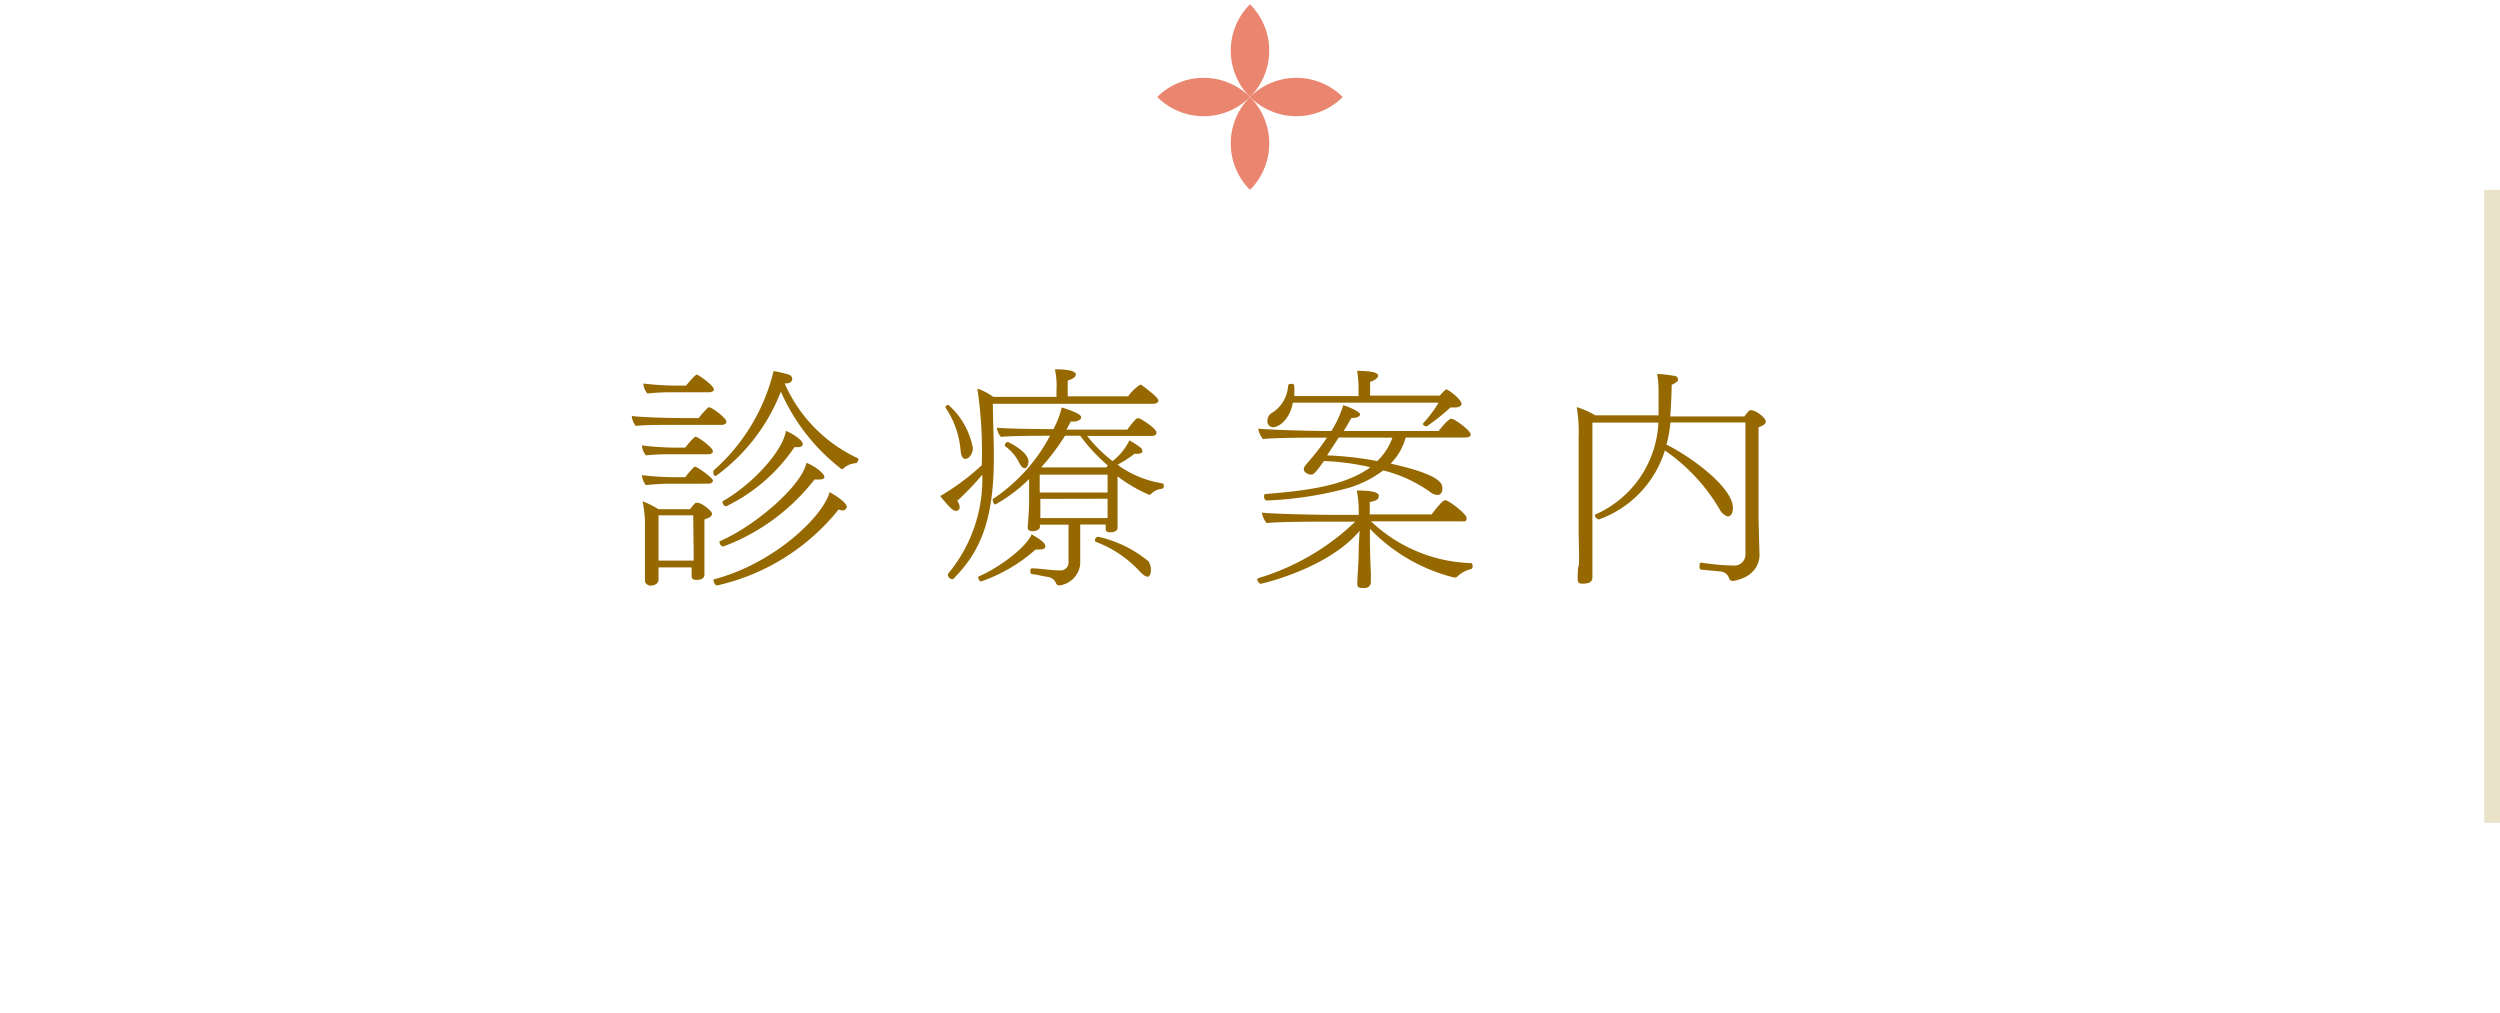 <svg xmlns="http://www.w3.org/2000/svg" viewBox="0 0 158 64"><defs><style>.cls-1{fill:#956900;}.cls-2{fill:#ea856f;}.cls-3{fill:#b89e4a;opacity:0.3;}.cls-4{fill:none;}</style></defs><title>m_nav5-o</title><g id="レイヤー_2" data-name="レイヤー 2"><g id="main_menu"><path class="cls-1" d="M45.91,26.65c0,.12-.13.2-.28.2h-3c-.51,0-2,0-2.45.07a1.14,1.14,0,0,1-.25-.63c.53.08,2.37.13,3.09.13h1.14a5.19,5.19,0,0,1,.6-.67.08.08,0,0,1,.08,0C44.95,25.71,45.91,26.42,45.91,26.65Zm-.85,1.86c0,.12-.13.2-.29.2H42.44a14.43,14.43,0,0,0-1.62.07,1.12,1.12,0,0,1-.25-.63,17.94,17.94,0,0,0,2.19.14h.55c.06-.09.54-.69.66-.69S45.05,28.27,45.05,28.51Zm0,1.86c0,.12-.13.2-.29.2H42.44a14.42,14.42,0,0,0-1.62.09,1.12,1.12,0,0,1-.25-.63,18,18,0,0,0,2.19.13h.55a5.59,5.59,0,0,1,.57-.66s0,0,.08,0S45.05,30.18,45.05,30.37Zm.06-5.77c0,.12-.13.19-.28.19H42.53a14.45,14.45,0,0,0-1.62.08,1.13,1.13,0,0,1-.25-.63,18.07,18.07,0,0,0,2.19.13h.51c.25-.31.58-.69.68-.69S45.11,24.36,45.11,24.6ZM45,32.47c0,.12-.11.25-.48.36v1.91c0,.17,0,.93,0,1.08s0,.45,0,.5,0,.33-.51.33c-.25,0-.3-.1-.3-.27s0-.33,0-.52H41.62v.75c0,.4-.48.4-.53.4s-.33-.07-.33-.31v-.06s0-.25,0-.52c0-.52,0-.94,0-1.36V33.45a7.39,7.39,0,0,0-.15-1.77,5.89,5.89,0,0,1,1,.5h2l.08-.1a1.77,1.77,0,0,1,.27-.3.13.13,0,0,1,.09,0C44.27,31.72,45,32.28,45,32.47Zm-1.19.1H41.62v2.86h2.22c0-.17,0-.36,0-.49Zm10.41-3.49a.19.19,0,0,1-.09.18,3.48,3.48,0,0,0-.42.09,1.61,1.61,0,0,0-.39.24.21.21,0,0,1-.13.06l0,0a12.54,12.54,0,0,1-3.84-4.9,11.87,11.87,0,0,1-4.12,5.34c-.09,0-.15-.13-.15-.24s0-.09,0-.1a12.19,12.19,0,0,0,3.81-6.3,7.24,7.24,0,0,1,1,.24.3.3,0,0,1,.18.25c0,.2-.18.29-.39.29h-.09v0a9.36,9.36,0,0,0,4.6,4.72A.13.13,0,0,1,54.26,29.08Zm-.74,3c0,.1-.09.18-.24.18A1,1,0,0,1,53,32.2,13.67,13.67,0,0,1,45.32,37c-.12,0-.22-.19-.22-.31a.08.08,0,0,1,0-.07c3.84-1,6.93-4,7.33-5.52C52.61,31.21,53.53,31.71,53.53,32.08ZM52.1,30.15c0,.1-.11.15-.29.15a1.45,1.45,0,0,1-.33,0,13.06,13.06,0,0,1-5.77,4.24.27.27,0,0,1-.23-.25.08.08,0,0,1,0-.08c2.31-1,5.21-3.55,5.48-4.95C51.25,29.32,52.1,29.86,52.1,30.15Zm-1.37-2.07c0,.1-.1.18-.3.18l-.22,0A11,11,0,0,1,45.89,32a.27.27,0,0,1-.22-.26.08.08,0,0,1,0-.06c1.91-1.08,3.81-3.19,4-4.45C50,27.36,50.74,27.79,50.74,28.08Z"/><path class="cls-1" d="M73.21,25.32c0,.12-.14.2-.32.2H62.75c0,.9.06,2.26.06,2.94V29c0,4.36-1.14,6.13-2.57,7.6,0,0,0,0-.08,0a.29.29,0,0,1-.25-.25s0,0,0-.08A9.33,9.33,0,0,0,62.08,30a16.68,16.68,0,0,1-1.58,1.65.8.8,0,0,1,.15.39.23.23,0,0,1-.23.25c-.21,0-.48-.3-1-.94a14.69,14.69,0,0,0,2.63-1.95,27.59,27.59,0,0,0-.28-4.84,3.62,3.62,0,0,1,1,.52h4v-.41a4.9,4.9,0,0,0-.1-1.33c1.27,0,1.32.24,1.32.33v0c0,.15-.16.27-.51.38v1H71.3a2.68,2.68,0,0,1,.75-.73s0,0,.08,0C73.18,25.09,73.21,25.26,73.21,25.32ZM61,29c-.15,0-.25-.15-.29-.52a5.63,5.63,0,0,0-.95-2.71s0,0,0-.06.09-.12.18-.12a4.8,4.8,0,0,1,1.54,2.7C61.51,28.59,61.29,29,61,29Zm4.69,5.73-.24,0A10.22,10.22,0,0,1,62,36.75c-.08,0-.17-.15-.17-.25a.08.08,0,0,1,0-.06c1.24-.52,3-1.8,3.37-2.67.66.39.86.55.86.77a.67.67,0,0,1,0,.07A.42.42,0,0,1,65.72,34.72Zm7.74-3.84a1.14,1.14,0,0,0-.65.29.18.18,0,0,1-.15.09,8.78,8.78,0,0,1-2-1.17l0,0V31.8c0,.31,0,.55,0,1,0,.08,0,.48,0,.55v0c0,.29-.4.29-.46.29s-.29,0-.29-.18v-.31H68.27v1c0,.16,0,1,0,1.5v0A1.51,1.51,0,0,1,66.94,37a.22.22,0,0,1-.19-.12.65.65,0,0,0-.54-.42c-.51-.08-.67-.15-1-.18-.06,0-.09-.07-.09-.17v0c0-.1,0-.19.1-.19.48,0,1.2.13,1.73.13H67a.5.5,0,0,0,.53-.55V33.16H65.72v.15c0,.15-.24.26-.45.26s-.32-.06-.32-.23v0c0-.06.09-1.09.09-1.67v-1c0-.18,0-.28,0-.39a9.75,9.75,0,0,1-2.13,1.6c-.09,0-.16-.14-.16-.24a.14.14,0,0,1,0-.1,10.93,10.93,0,0,0,3.61-4c-.78,0-2.35,0-3.1.07a.94.94,0,0,1-.25-.58c.6.06,2.22.09,3.57.09l.18-.37a5.28,5.28,0,0,0,.34-1c.55.17,1.23.41,1.23.62s-.37.27-.4.27l-.26,0c-.09.18-.18.35-.27.51h3.85s.5-.71.63-.71H72c.22.09,1.09.65,1.09.9,0,.1-.08.21-.27.21H68.71a9,9,0,0,0,1.6,1.59,3.66,3.66,0,0,0,1.07-1.31,5.57,5.57,0,0,1,.73.48.27.27,0,0,1,.08.18.19.19,0,0,1,0,.09.41.41,0,0,1-.32.1h-.17a7.13,7.13,0,0,1-1.08.69.65.65,0,0,1,.17.12,6.52,6.52,0,0,0,2.64,1.05.16.16,0,0,1,.13.17v0C73.55,30.79,73.51,30.88,73.46,30.88ZM65,29.17c0,.13-.08.42-.22.42s-.23-.09-.35-.31a2.81,2.81,0,0,0-.92-1.09.12.12,0,0,1,0-.06.22.22,0,0,1,.19-.2S65,28.53,65,29.17Zm3.31-1.63h-1a14.73,14.73,0,0,1-1.51,2,.43.43,0,0,1,.13,0h4a.48.48,0,0,1,.09-.12A10.91,10.91,0,0,1,68.27,27.54ZM70,30H65.71v1.13H70C70,30.81,70,30.42,70,30Zm-4.25,1.53v1.21H70v-.71s0-.19,0-.51Zm6.79,4.92c-.18,0-.41-.23-.51-.34a7.25,7.25,0,0,0-2.76-1.86.11.11,0,0,1-.07-.1.23.23,0,0,1,.19-.23h0a7.54,7.54,0,0,1,3.2,1.56,1.07,1.07,0,0,1,.15.57S72.73,36.46,72.5,36.46Z"/><path class="cls-1" d="M93.07,35.74c0,.09,0,.21-.12.23a1.9,1.9,0,0,0-.84.46.21.21,0,0,1-.15.07H91.9a11.09,11.09,0,0,1-5.32-3.08v.5c0,.39,0,1,.06,2.31,0,.15,0,.39,0,.55a.37.37,0,0,1-.4.38h-.09c-.21,0-.37,0-.37-.28v0c0-.27.09-1.5.09-2v-.33l.06-1c-2.05,2.43-6.25,3.35-6.27,3.35s-.2-.15-.2-.26a.1.1,0,0,1,.06-.1,15.09,15.09,0,0,0,6.13-3.57H83.74c-.71,0-3,0-3.69.09a1.48,1.48,0,0,1-.3-.66c.75.08,3.53.14,4.53.14h1.59A7.2,7.2,0,0,0,85.75,31c1,0,1.39.13,1.39.33s-.09.31-.57.4v.78h3.91s.65-.9.86-.9,1.35.87,1.35,1.13-.15.21-.36.21H86.65A9.6,9.6,0,0,0,93,35.59C93,35.59,93.07,35.67,93.07,35.74Zm-.12-8.28c0,.12-.13.19-.34.19H88.84a3.75,3.75,0,0,1-.95,1.65c3.09.69,3.27,1.23,3.27,1.56,0,.06,0,.42-.32.42a.84.84,0,0,1-.5-.22,8.78,8.78,0,0,0-2.92-1.33,6.9,6.9,0,0,1-2.14,1.09,22.94,22.94,0,0,1-5.21.81c-.12,0-.18-.12-.18-.23s0-.18.12-.18c2.1-.18,4.89-.42,6.6-1.69a15,15,0,0,0-2.94-.39c-.57.82-.69.85-.78.85a.26.26,0,0,1-.11,0,.71.71,0,0,1-.3-.15.29.29,0,0,1-.08-.2c0-.12.08-.21.46-.65a13.35,13.35,0,0,0,1-1.33h-.48c-.71,0-2.87,0-3.55.09a1.16,1.16,0,0,1-.3-.66c.75.08,3.4.15,4.41.15h.2a6.34,6.34,0,0,0,.75-1.63c.46.13,1.07.44,1.07.57s-.17.24-.56.24c-.1.19-.27.48-.48.82h6s.6-.78.8-.78S92.95,27.21,92.95,27.46ZM92,25.75l-.33,0a13,13,0,0,1-1.51,1.2c-.09,0-.24-.09-.24-.17a.06.06,0,0,1,0,0,8.3,8.3,0,0,0,1-1.33H81.71C81.5,26.56,80.79,27,80.47,27a.36.36,0,0,1-.37-.39.57.57,0,0,1,.23-.48,2.18,2.18,0,0,0,1.08-1.77c0-.06.09-.1.18-.1s.2,0,.21.14,0,.4,0,.63h4.06v-.35a7,7,0,0,0-.09-1.24c1.18,0,1.33.18,1.33.31s-.25.31-.51.38V25H91s.32-.39.43-.39l0,0h0c.49.26.94.74.94.9S92.18,25.75,92,25.75Zm-7.39,1.9-.74,1.13a20.77,20.77,0,0,1,3.17.36A3.77,3.77,0,0,0,88,27.66Z"/><path class="cls-1" d="M111.6,26.64c0,.12-.13.26-.46.36v5.52c0,.57.06,2.37.06,2.56v0c0,.63-.41,1.41-1.63,1.63a.19.19,0,0,1-.09,0,.2.2,0,0,1-.19-.14.65.65,0,0,0-.51-.45L107.5,36c-.06,0-.09-.09-.09-.19s0-.25.12-.25h0a16.16,16.16,0,0,0,1.91.18h.12a.69.69,0,0,0,.75-.66,1.42,1.42,0,0,0,0-.23c0-.06,0-.18,0-.5,0-.65,0-5.05,0-7.65h-4.74a7.93,7.93,0,0,1-.25,1.4c1.49.73,4.2,2.68,4.2,4,0,.54-.3.54-.33.54s-.34-.12-.51-.45a11.63,11.63,0,0,0-3.46-3.72,6.74,6.74,0,0,1-4.17,4.36c-.09,0-.25-.14-.25-.24a.08.08,0,0,1,.06-.09,6.67,6.67,0,0,0,3.95-5.79h-4.17l0,6.4c0,1.23,0,2.26,0,2.71,0,.15,0,.49,0,.6v.08c0,.18-.08.39-.64.39-.23,0-.29-.09-.29-.29v0c0-.23,0-.73.06-.84s0-1.44,0-2.58V27.66a9.54,9.54,0,0,0-.12-1.93,5.31,5.31,0,0,1,1.17.52h4c0-.21,0-.42,0-.62,0-.48,0-.79,0-1a6.17,6.17,0,0,0-.09-1,9.89,9.89,0,0,1,1.17.14.23.23,0,0,1,.15.21s0,0,0,.06-.24.22-.4.28c0,.5-.06,1.69-.09,2h4.68a4.15,4.15,0,0,1,.33-.39.1.1,0,0,1,.08,0,.09.09,0,0,1,.06,0C111,25.94,111.6,26.42,111.6,26.64Z"/><path class="cls-2" d="M79,6.13a4.14,4.14,0,0,0,5.86,0A4.15,4.15,0,0,0,79,6.13Z"/><path class="cls-2" d="M79,6.13A4.14,4.14,0,0,0,79,.27,4.14,4.14,0,0,0,79,6.13Z"/><path class="cls-2" d="M79,6.13A4.15,4.15,0,0,0,79,12,4.15,4.15,0,0,0,79,6.13Z"/><path class="cls-2" d="M79,6.13a4.15,4.15,0,0,0-5.86,0A4.14,4.14,0,0,0,79,6.13Z"/><rect class="cls-3" x="157" y="12" width="1" height="40"/><rect class="cls-4" width="158" height="64"/></g></g></svg>